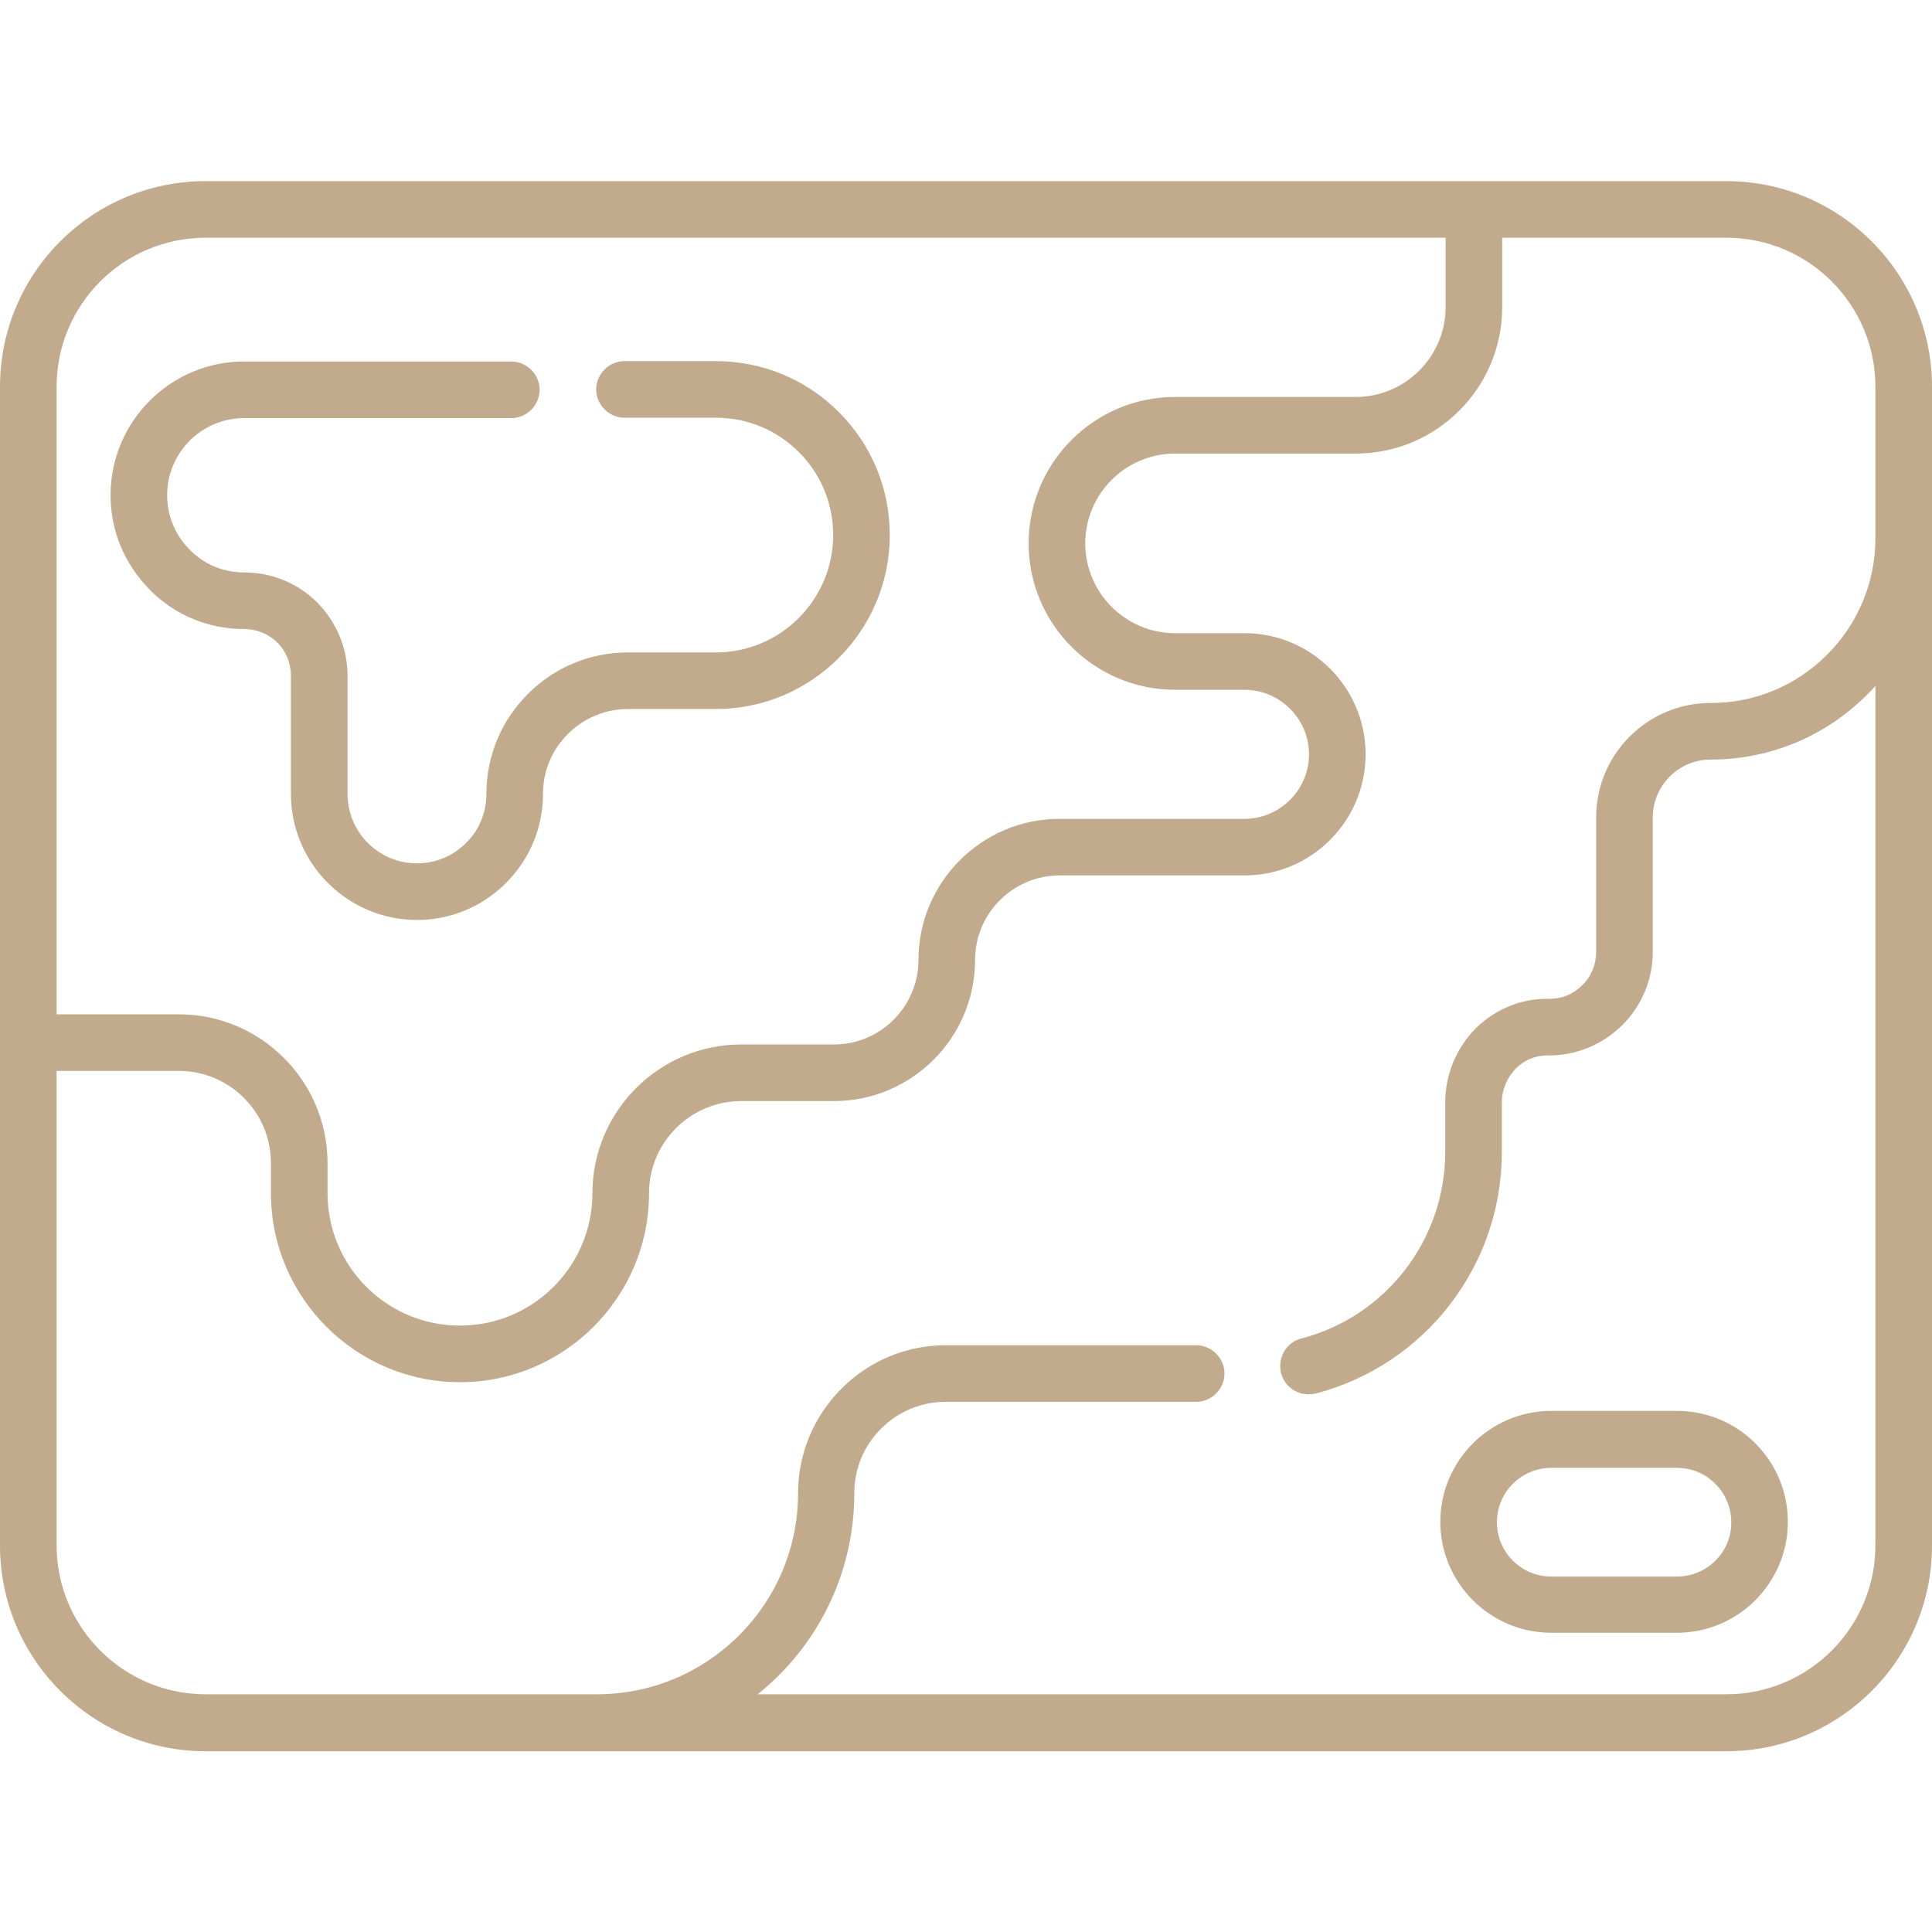 <?xml version="1.0" encoding="utf-8"?>
<!-- Generator: Adobe Illustrator 25.1.0, SVG Export Plug-In . SVG Version: 6.00 Build 0)  -->
<svg version="1.1" id="Capa_1" xmlns="http://www.w3.org/2000/svg" xmlns:xlink="http://www.w3.org/1999/xlink" x="0px" y="0px"
	 width="512px" height="512px" viewBox="0 0 512 512" style="enable-background:new 0 0 512 512;" xml:space="preserve">
<style type="text/css">
	.st0{fill:#C2AB8C;}
</style>
<g>
	<path class="st0" d="M512,102.5c0-30-24.4-54.5-54.5-54.5h-403C24.4,48,0,72.4,0,102.5v307.1c0,30,24.4,54.5,54.5,54.5h403
		c30,0,54.5-24.4,54.5-54.5V102.5z M54.5,63h328.6v18.4c0,13.1-10.7,23.8-23.8,23.8h-47.9c-21.4,0-38.8,17.4-38.8,38.8
		s17.4,38.8,38.8,38.8h18.4c9.4,0,17.1,7.7,17.1,17.1c0,9.4-7.7,17.1-17.1,17.1h-49c-20.6,0-37.4,16.8-37.4,37.4
		c0,12.4-10.1,22.4-22.4,22.4h-24.6c-21.7,0-39.4,17.7-39.4,39.4c0,19.3-15.7,35.1-35.1,35.1s-35.1-15.7-35.1-35.1v-8
		c0-21.7-17.7-39.4-39.4-39.4H15V102.5C15,80.7,32.7,63,54.5,63L54.5,63z M497,409.5c0,21.8-17.7,39.5-39.5,39.5H200.8
		c15.6-12.5,25.6-31.7,25.6-53.3c0-6.5,2.5-12.5,7.1-17.1c4.6-4.6,10.7-7.1,17.1-7.1H317c4.1,0,7.5-3.4,7.5-7.5
		c0-4.1-3.4-7.5-7.5-7.5h-66.3c-10.5,0-20.3,4.1-27.7,11.5c-7.4,7.4-11.5,17.3-11.5,27.7c0,29.4-23.9,53.3-53.3,53.3l-103.7,0
		C32.7,449,15,431.3,15,409.5V283.8h32.4c13.5,0,24.4,11,24.4,24.4v8c0,27.6,22.5,50.1,50.1,50.1s50.1-22.5,50.1-50.1
		c0-13.5,11-24.4,24.4-24.4H221c20.6,0,37.4-16.8,37.4-37.4c0-12.4,10.1-22.4,22.4-22.4h49c17.7,0,32.1-14.4,32.1-32.1
		s-14.4-32.1-32.1-32.1h-18.4c-13.1,0-23.8-10.7-23.8-23.8s10.7-23.8,23.8-23.8h47.9c21.4,0,38.8-17.4,38.8-38.8V63h59.4
		c21.8,0,39.5,17.7,39.5,39.5v40.2c0,11.6-4.6,22.6-12.8,30.8c-8.3,8.3-19.2,12.8-30.9,12.8c-16.7,0-30.3,13.6-30.3,30.3v35.7
		c0,3.3-1.3,6.5-3.7,8.8c-2.4,2.4-5.6,3.7-9,3.6c-7.2-0.1-13.9,2.7-19.1,7.7c-5.2,5.2-8.2,12.4-8.2,19.7v13.2
		c0,23.2-15.7,43.6-38.1,49.4c-4,1-6.4,5.1-5.4,9.2c0.9,3.4,3.9,5.6,7.3,5.6c0.6,0,1.3-0.1,1.9-0.2c29-7.6,49.3-33.9,49.3-63.9
		v-13.2c0-3.4,1.4-6.7,3.8-9.1c2.2-2.2,5.1-3.4,8.2-3.4c0,0,0.1,0,0.1,0c7.5,0.1,14.5-2.8,19.8-8c5.2-5.2,8.1-12.1,8.1-19.4v-35.7
		c0-8.4,6.9-15.3,15.3-15.3c15.7,0,30.4-6.1,41.5-17.2c0.8-0.8,1.5-1.5,2.2-2.3L497,409.5L497,409.5z"/>
	<path class="st0" d="M64.7,166.7c3.3,0,6.5,1.3,8.8,3.6c2.4,2.4,3.6,5.5,3.6,8.8v31.3c0,18.4,15,33.4,33.4,33.4
		c8.9,0,17.3-3.5,23.6-9.8c6.3-6.3,9.8-14.7,9.8-23.6c0-6,2.3-11.6,6.6-15.9c4.2-4.2,9.9-6.6,15.9-6.6h23.3
		c25.4,0,46.1-20.7,46.1-46.1c0-12.3-4.8-23.9-13.5-32.6c-8.7-8.7-20.3-13.5-32.6-13.5h-24.2c-4.1,0-7.5,3.4-7.5,7.5
		s3.4,7.5,7.5,7.5h24.2c8.3,0,16.1,3.2,22,9.1c5.9,5.9,9.1,13.7,9.1,22c0,17.1-13.9,31.1-31.1,31.1h-23.3c-10,0-19.4,3.9-26.5,11
		c-7.1,7.1-11,16.5-11,26.5c0,4.9-1.9,9.6-5.4,13c-3.5,3.5-8.1,5.4-13,5.4c-10.2,0-18.4-8.3-18.4-18.4v-31.3c0-7.3-2.9-14.2-8-19.4
		c-5.2-5.2-12.1-8-19.4-8c-5.5,0-10.6-2.1-14.4-6c-3.9-3.9-6-9-6-14.5c0-11.3,9.2-20.4,20.4-20.4h70.8c4.1,0,7.5-3.4,7.5-7.5
		s-3.4-7.5-7.5-7.5H64.7c-19.5,0-35.4,15.9-35.4,35.4c0,9.5,3.7,18.3,10.4,25.1C46.3,163,55.2,166.7,64.7,166.7L64.7,166.7z"/>
	<path class="st0" d="M444.4,373.9h-33.3c-16.2,0-29.4,13.2-29.4,29.4s13.2,29.4,29.4,29.4h33.3c16.2,0,29.4-13.2,29.4-29.4
		S460.7,373.9,444.4,373.9z M444.4,417.8h-33.3c-8,0-14.4-6.5-14.4-14.4c0-8,6.5-14.4,14.4-14.4h33.3c8,0,14.4,6.5,14.4,14.4
		C458.9,411.3,452.4,417.8,444.4,417.8z"/>
</g>
</svg>
